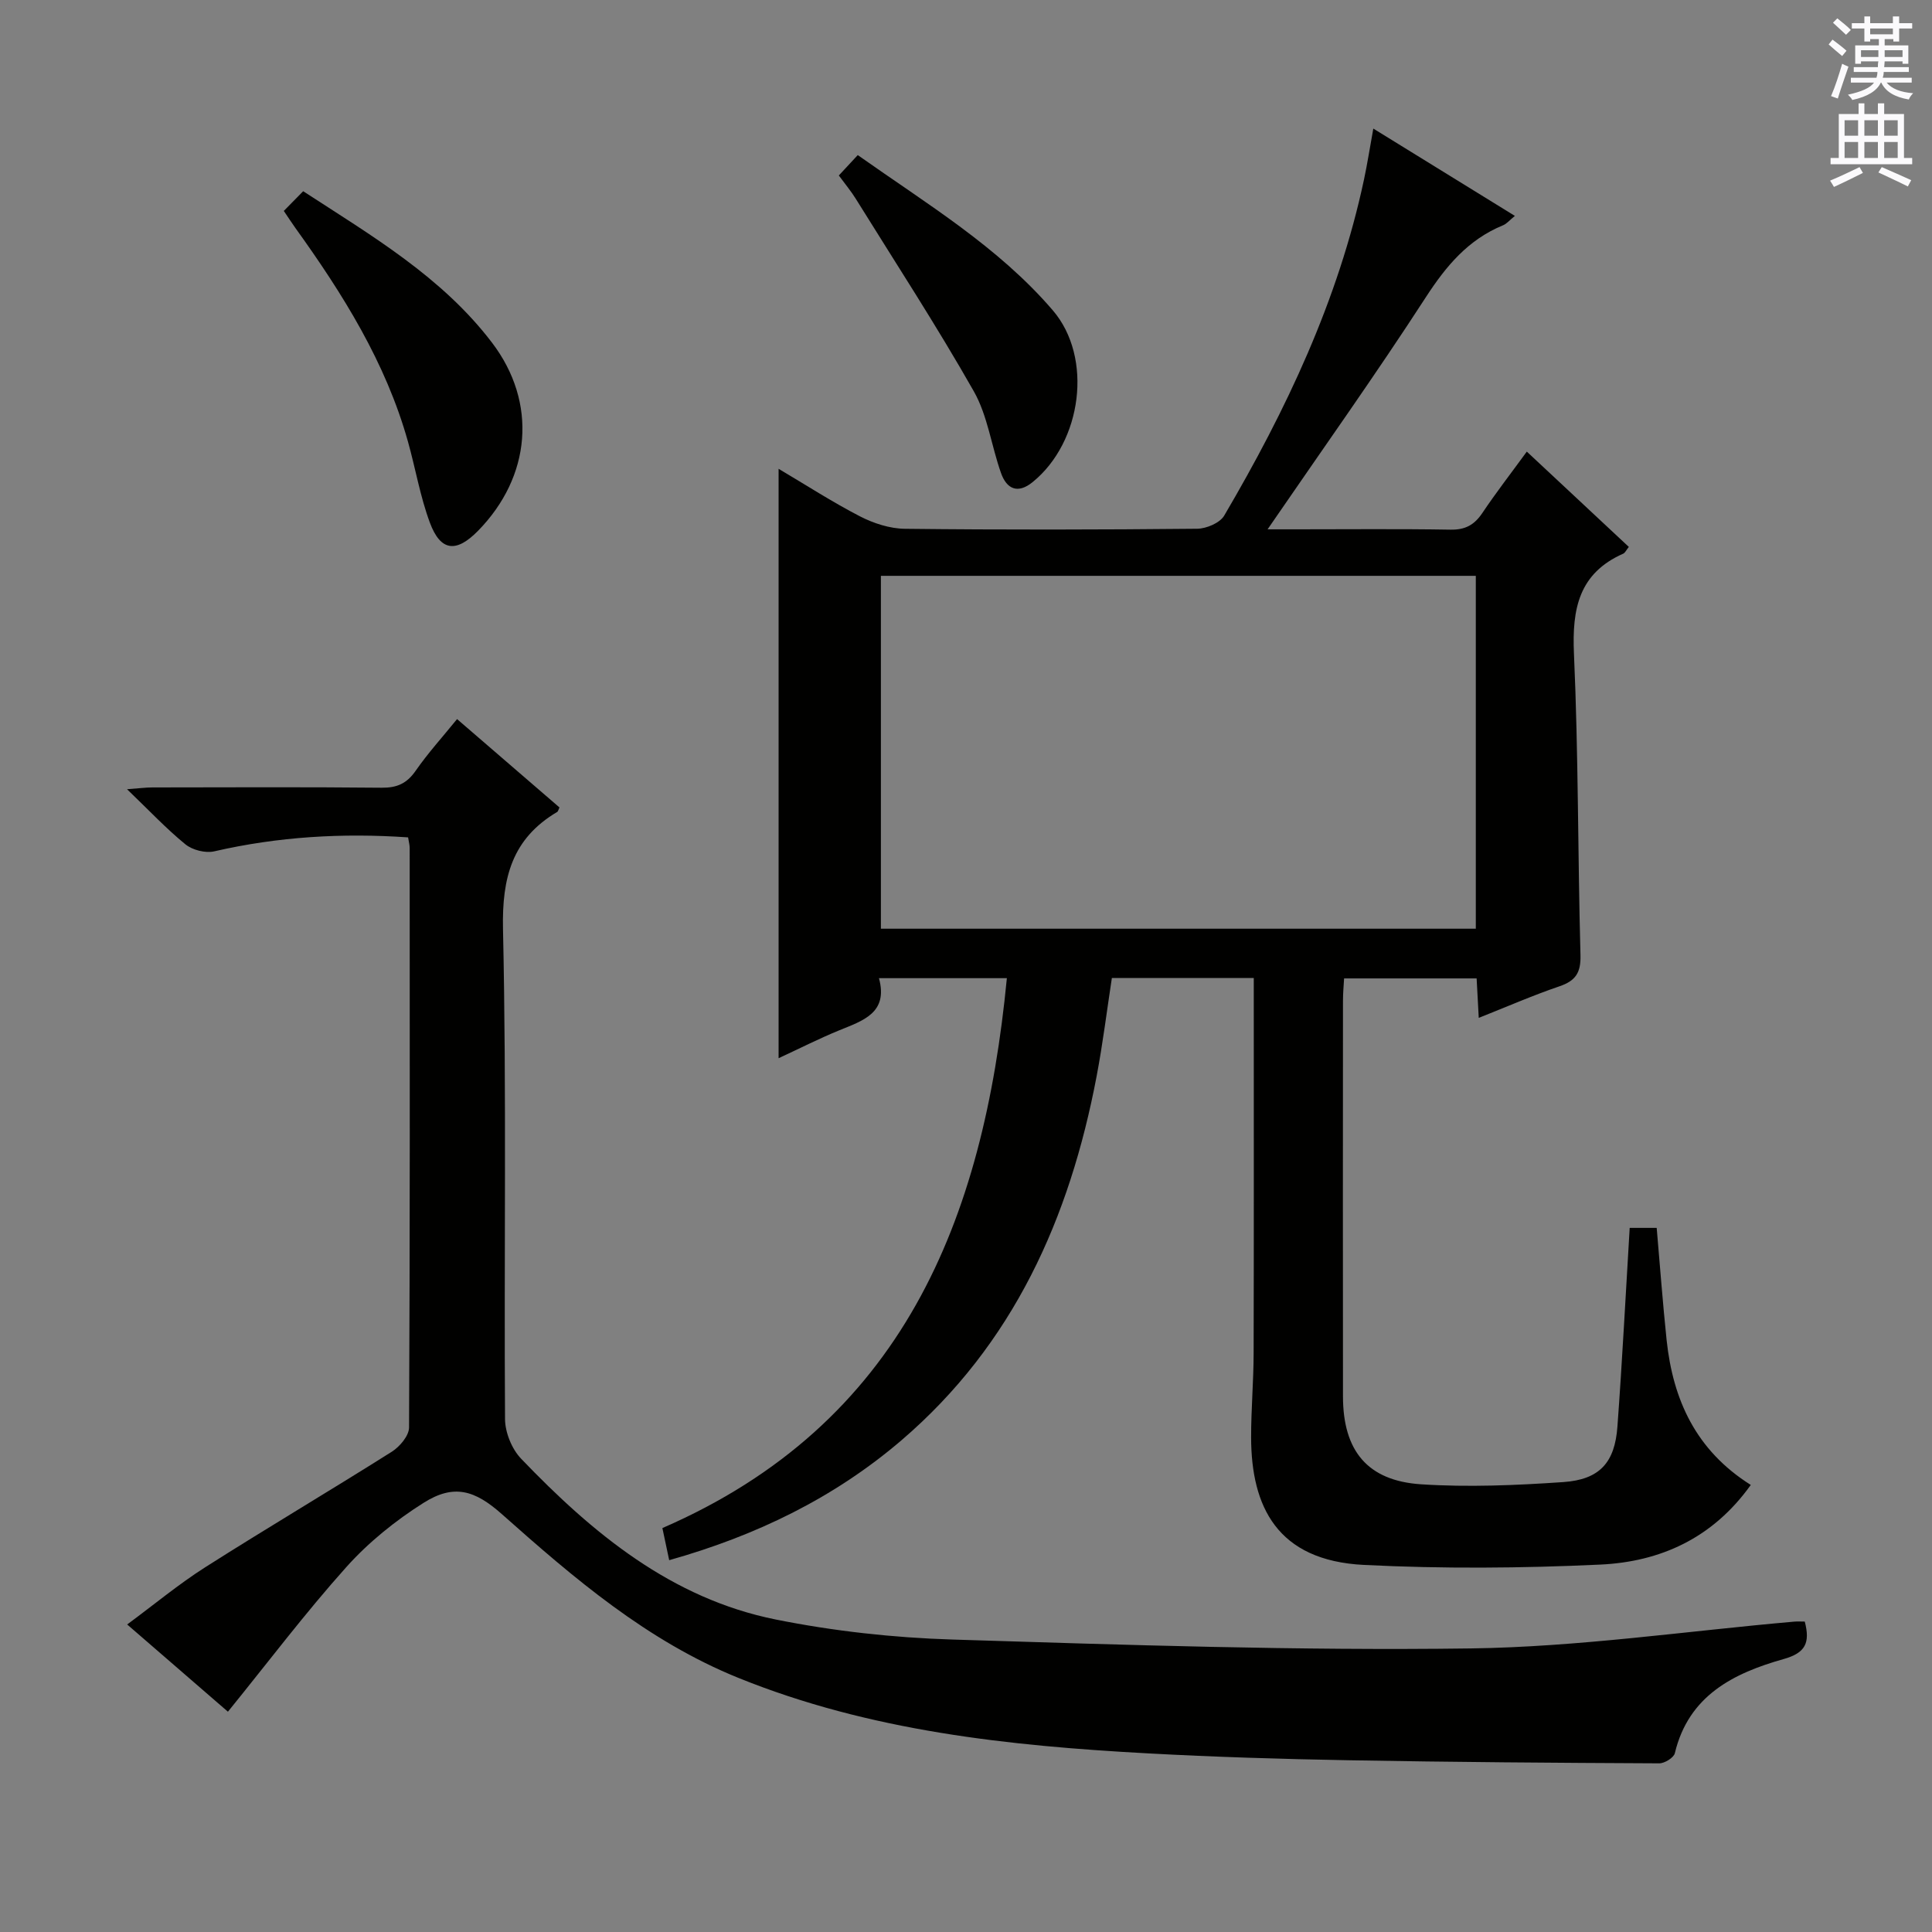 <svg enable-background="new 0 0 400 400" viewBox="0 0 400 400" xmlns="http://www.w3.org/2000/svg"><rect x="0" y="0" width="400" height="400" fill="#808080" stroke="none"/><g fill="#010100"><path d="m362.48 307.44c-7.93 11.1-18.81 15.91-31.14 16.49-16.29.76-32.67.89-48.96.07-18.03-.9-23.32-12.16-23.35-26.38-.01-5.81.51-11.63.52-17.45.06-23.83.03-47.66.03-71.49 0-1.96 0-3.93 0-6.19-9.99 0-19.41 0-29.38 0-1.03 6.71-1.87 13.57-3.16 20.35-5.57 29.34-17.2 55.48-40.42 75.37-13.99 11.97-30.13 19.75-48.07 24.81-.5-2.37-.94-4.43-1.41-6.65 49.71-21.59 66.48-63.68 71.32-113.85-8.97 0-17.38 0-26.48 0 1.97 7.24-3.36 8.8-8.33 10.84-4.12 1.69-8.1 3.72-12.45 5.73 0-40.76 0-81.07 0-122.03 5.61 3.32 11.09 6.87 16.86 9.85 2.82 1.45 6.18 2.54 9.31 2.57 20.16.23 40.33.19 60.49-.01 1.92-.02 4.71-1.2 5.6-2.72 12.84-21.86 23.62-44.62 28.95-69.62.69-3.25 1.2-6.53 1.92-10.51 9.79 6.04 19.33 11.92 29.31 18.08-1.06.85-1.67 1.63-2.47 1.95-7.22 2.97-11.78 8.43-15.98 14.91-10.39 16.03-21.48 31.6-32.75 48.03h5.89c10.67 0 21.33-.11 32 .07 3.03.05 4.91-.98 6.56-3.43 2.85-4.25 5.99-8.3 9.22-12.73 7.31 6.83 14.21 13.27 21.12 19.73-.53.66-.76 1.22-1.16 1.4-9.19 4.07-10.61 11.42-10.2 20.69.93 20.78.79 41.61 1.35 62.42.1 3.66-1.01 5.33-4.37 6.47-5.47 1.86-10.78 4.19-16.69 6.53-.16-2.97-.29-5.38-.44-8.17-8.99 0-17.9 0-27.44 0-.08 1.44-.23 3.02-.23 4.6-.01 27.33-.04 54.66 0 81.99.02 11.2 5.06 17.43 16.2 18.15 9.76.63 19.63.21 29.41-.46 7.53-.52 10.67-4.03 11.21-11.49 1-13.57 1.69-27.17 2.54-41.14h5.59c.68 7.82 1.25 15.56 2.06 23.28 1.32 12.29 6.02 22.76 17.42 29.94zm-180.1-188.22v73.06h123.17c0-24.52 0-48.71 0-73.06-41.17 0-81.96 0-123.17 0z"/><path d="m373.66 335.73c1.15 4.43.13 6.49-4.38 7.76-10.35 2.92-19.67 7.54-22.52 19.48-.22.94-2.11 2.11-3.22 2.11-21.48-.1-42.95-.25-64.43-.64-13.81-.25-27.62-.67-41.4-1.42-28.93-1.57-57.62-4.62-84.83-15.63-18.88-7.64-34.04-20.63-48.98-33.91-5.6-4.97-9.93-6.3-16.21-2.33-5.83 3.68-11.41 8.18-15.99 13.3-8.51 9.5-16.21 19.71-24.51 29.94-6.47-5.6-13.34-11.55-20.86-18.06 5.62-4.15 10.69-8.37 16.21-11.88 12.76-8.11 25.78-15.81 38.57-23.88 1.65-1.04 3.58-3.32 3.58-5.03.2-39.99.15-79.97.13-119.96 0-.63-.18-1.27-.33-2.21-13.61-.94-26.92-.15-40.13 2.89-1.82.42-4.51-.26-5.97-1.45-3.99-3.25-7.53-7.04-12.09-11.41 2.5-.18 3.86-.37 5.23-.37 15.83-.02 31.66-.1 47.48.06 3.18.03 5.21-.87 7.04-3.5 2.55-3.67 5.58-7.01 8.58-10.71 7.14 6.16 14.18 12.24 21.2 18.29-.21.43-.27.82-.48.94-9.31 5.52-11.44 13.57-11.21 24.23.75 33.81.2 67.64.42 101.46.02 2.78 1.41 6.21 3.33 8.21 14.79 15.43 31.12 28.95 52.71 33.29 12 2.41 24.35 3.77 36.58 4.15 35.75 1.11 71.54 2.32 107.29 1.84 22.36-.3 44.68-3.6 67.02-5.55.65-.06 1.3-.01 2.17-.01z"/><path d="m58.76 43.67c1.49-1.52 2.63-2.68 4.01-4.08 14.17 9.22 28.74 17.74 39.1 31.36 9.45 12.42 8.07 27.74-2.88 38.93-4.53 4.63-7.78 4.3-10-1.7-2-5.39-2.96-11.16-4.52-16.72-4.6-16.42-13.49-30.59-23.32-44.27-.77-1.08-1.49-2.19-2.39-3.52z"/><path d="m173.67 36.33c1.43-1.54 2.55-2.74 3.92-4.22 14.31 10.12 29.09 18.98 40.38 32.14 8.38 9.76 6.06 27.25-4.17 35.56-3.07 2.5-5.37 1.46-6.55-1.87-1.99-5.61-2.76-11.85-5.63-16.92-7.69-13.55-16.22-26.63-24.45-39.88-.96-1.55-2.14-2.96-3.5-4.81z"/></g><path d="m378.6 9.2.8-1c.9.7 1.9 1.4 2.9 2.3l-.9 1.1c-1.1-.9-2-1.7-2.8-2.4zm.5 10.7c.9-2.1 1.6-4.3 2.3-6.7.4.2.8.4 1.3.6-.7 2.1-1.5 4.3-2.2 6.6zm.4-15.2.9-.9c1 .8 2 1.6 2.8 2.4l-1 1c-1-.9-1.9-1.8-2.7-2.5zm12.5-1.3h1.2v1.4h2.7v1.1h-2.7v2.7h-1.2v-.5h-1.8v1.3h4.9v3.8h-1.2v-.5h-3.7c0 .4-.1.9-.1 1.2h5.1v1h-5.2c0 .5-.1.9-.2 1.2h6v1h-5.2c1.1 1.3 2.9 2 5.5 2.2-.4.4-.7.8-.9 1.3-2.9-.5-4.8-1.6-5.7-3.5h-.1c-.8 1.7-2.7 2.9-5.9 3.6-.2-.4-.6-.8-.9-1.1 2.8-.6 4.6-1.4 5.4-2.5h-4.8v-1h5.3c.1-.3.2-.7.2-1.2h-4.9v-1h5c0-.4 0-.8.1-1.2h-3.6v.5h-1.2v-3.8h4.9v-1.3h-1.8v.5h-1.2v-2.7h-2.6v-1.1h2.6v-1.4h1.2v1.4h4.7v-1.4zm-6.7 8.4h3.6c0-.4 0-.9 0-1.4h-3.6zm1.9-4.7h4.7v-1.2h-4.7zm6.7 3.3h-3.7v1.4h3.7z" fill="#fbfafc"/><path d="m384.7 21.4h1.3v2.2h2.8v-2.2h1.3v2.2h4.1v9.1h1.7v1.3h-16.9v-1.3h1.7v-9.1h4.1v-2.2zm.3 13.2.7 1.2c-1.8.9-3.8 1.9-6 2.9-.2-.4-.5-.8-.8-1.3 2.4-1 4.4-2 6.1-2.8zm-3.1-6.5h2.8v-3.2h-2.8zm0 4.6h2.8v-3.3h-2.8zm4.1-4.6h2.8v-3.2h-2.8zm0 4.6h2.8v-3.3h-2.8zm3.6 1.9c2.1.9 4.1 1.8 6.1 2.7l-.7 1.3c-2.2-1.1-4.2-2-6.1-2.9zm3.3-9.7h-2.8v3.2h2.8zm-2.8 7.8h2.8v-3.3h-2.8z" fill="#fbfafc"/></svg>